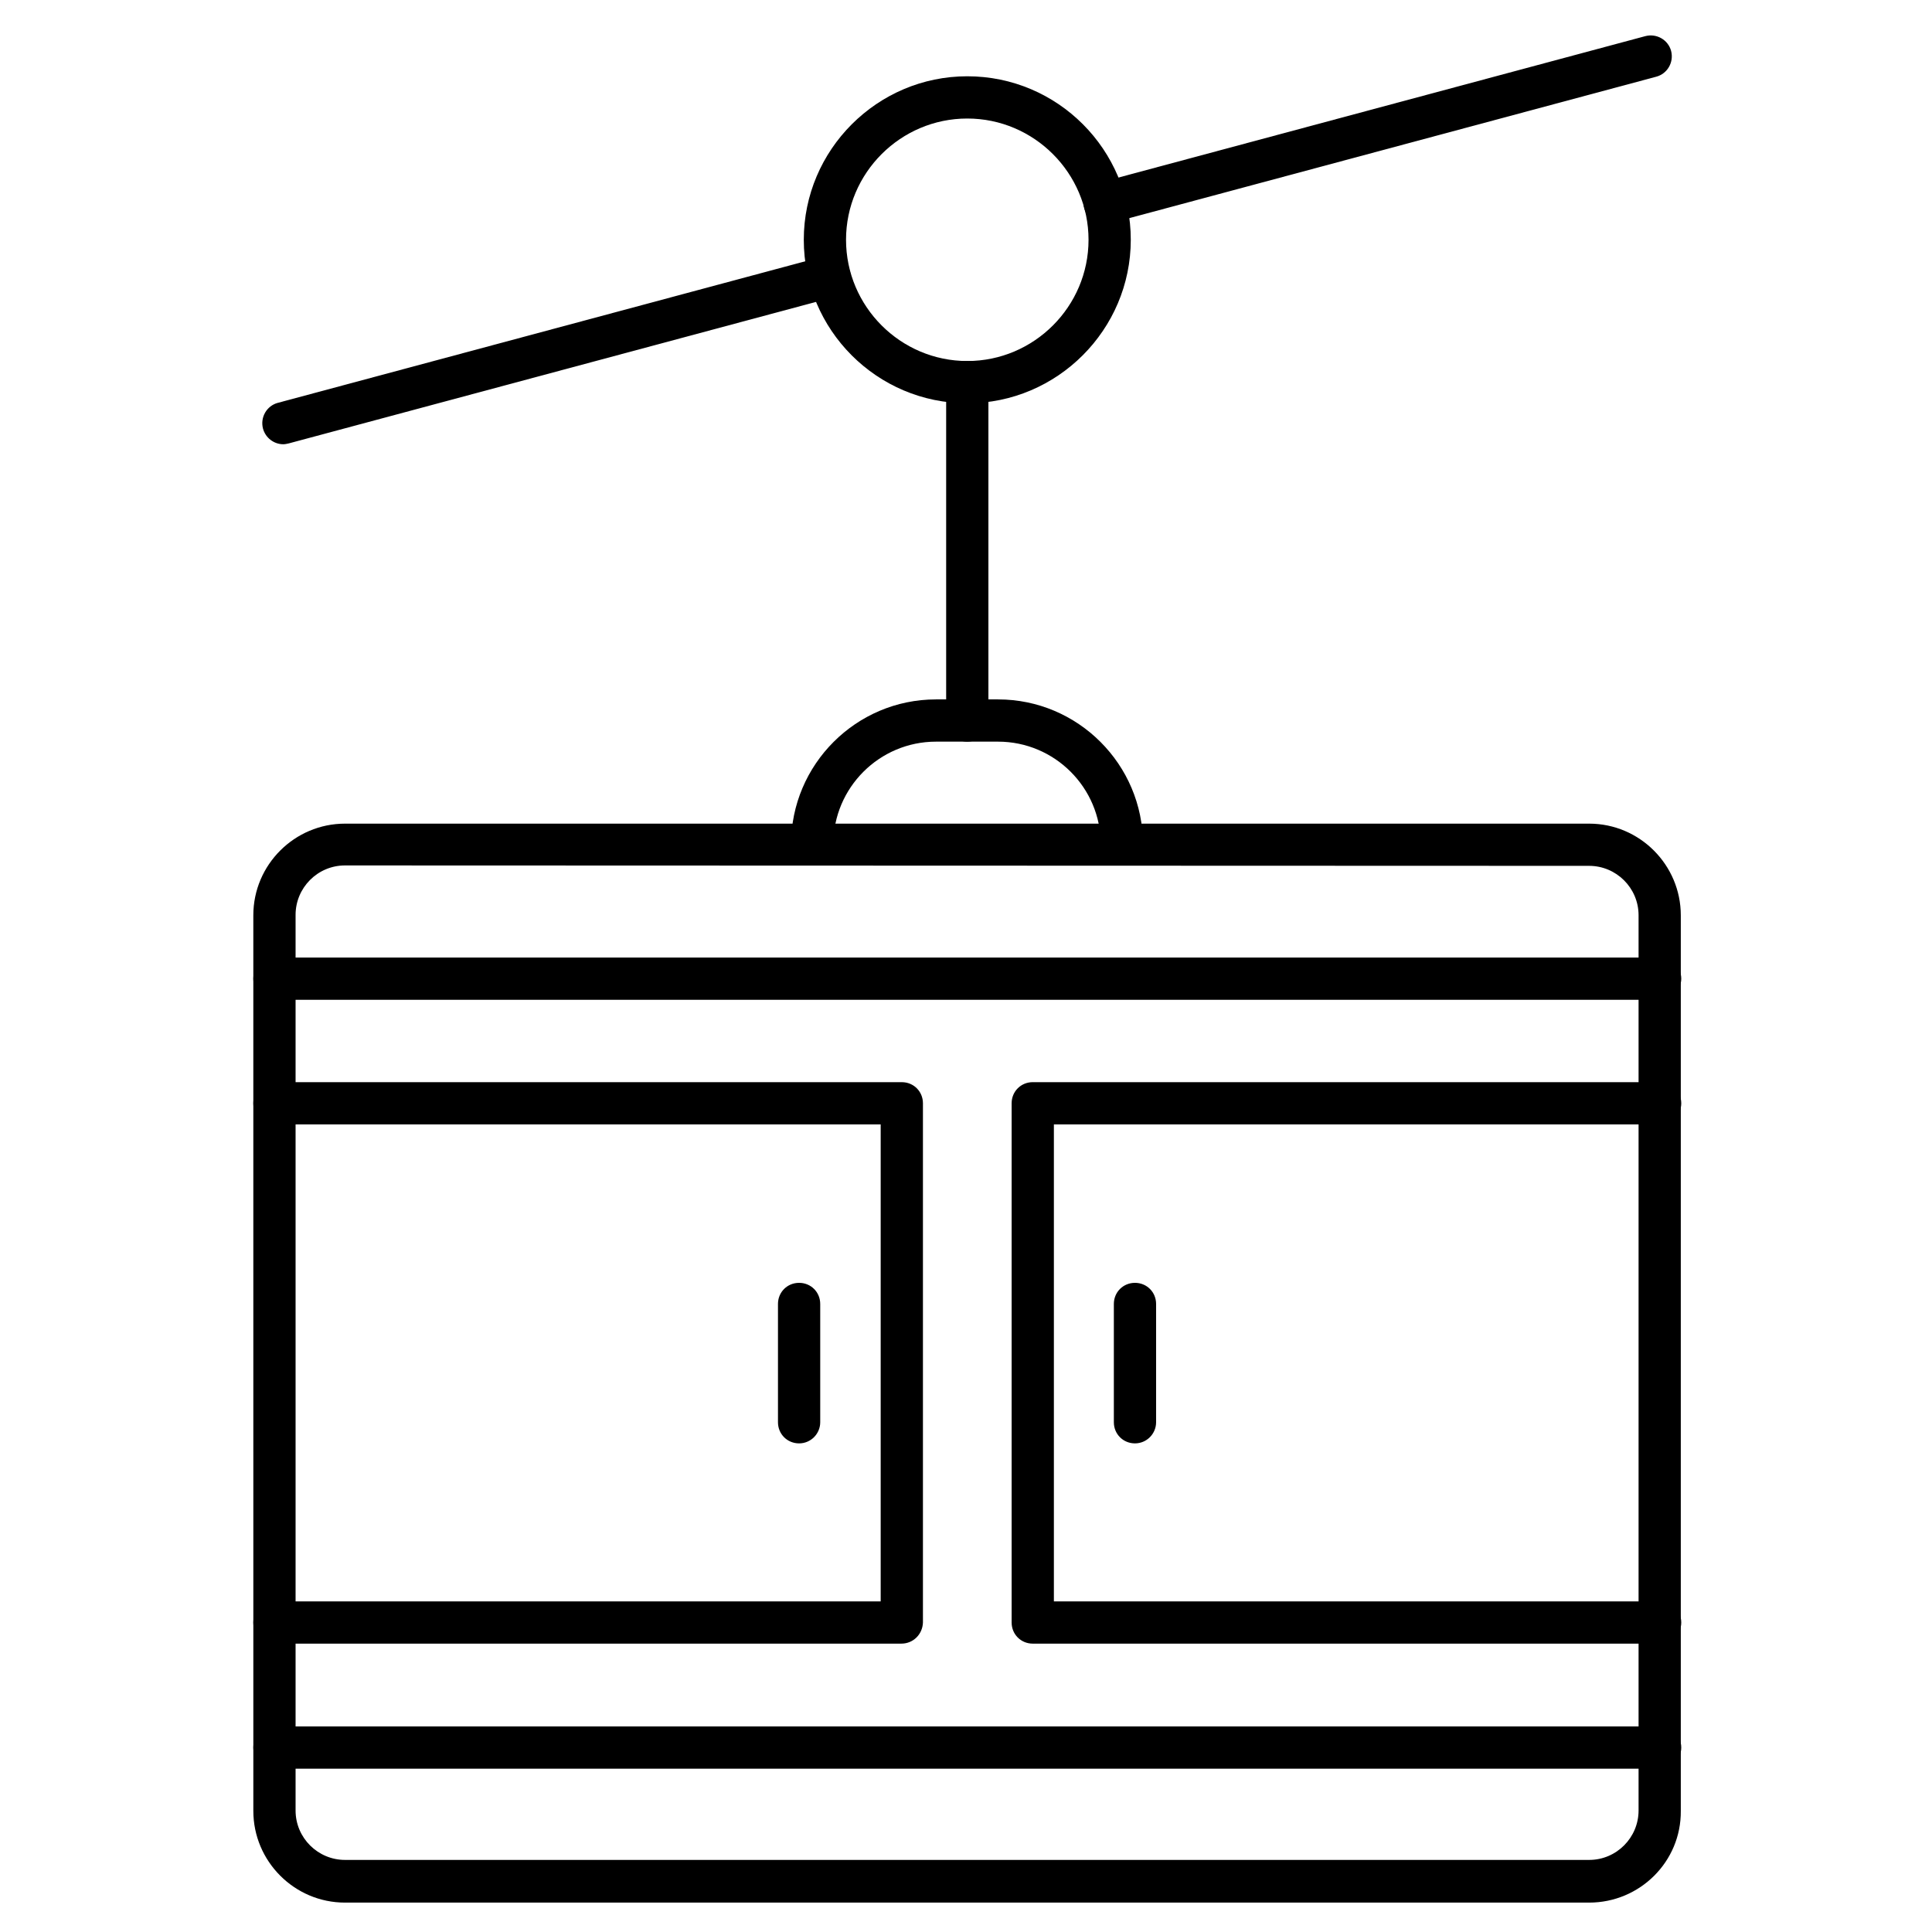 <?xml version="1.0" encoding="UTF-8"?>
<!-- The Best Svg Icon site in the world: iconSvg.co, Visit us! https://iconsvg.co -->
<svg fill="#000000" width="800px" height="800px" version="1.1" viewBox="144 144 512 512" xmlns="http://www.w3.org/2000/svg">
 <g>
  <path d="m565.14 648.21h-329.71c-13.434 0-24.293-10.973-24.293-24.293l-0.004-237.35c0-13.434 10.973-24.293 24.293-24.293h329.71c13.434 0 24.293 10.973 24.293 24.293v237.35c0.117 13.434-10.855 24.293-24.289 24.293zm-329.71-274.86c-7.277 0-13.098 5.934-13.098 13.098v237.35c0 7.277 5.934 13.098 13.098 13.098h329.71c7.277 0 13.098-5.934 13.098-13.098v-237.24c0-7.277-5.934-13.098-13.098-13.098z"/>
  <path d="m441.31 373.35c-3.137 0-5.598-2.465-5.598-5.598 0-15.004-12.203-27.207-27.207-27.207h-16.457c-15.004 0-27.207 12.203-27.207 27.207 0 3.137-2.465 5.598-5.598 5.598-3.137 0-5.598-2.465-5.598-5.598 0-21.16 17.242-38.402 38.402-38.402h16.457c21.16 0 38.402 17.242 38.402 38.402 0 3.137-2.465 5.598-5.598 5.598z"/>
  <path d="m382.87 579.58h-166.14c-3.137 0-5.598-2.465-5.598-5.598 0-3.137 2.465-5.598 5.598-5.598h160.66v-126.4h-160.66c-3.137 0-5.598-2.465-5.598-5.598 0-3.137 2.465-5.598 5.598-5.598h166.26c3.137 0 5.598 2.465 5.598 5.598v137.6c-0.109 3.133-2.574 5.594-5.711 5.594z"/>
  <path d="m583.95 579.58h-166.26c-3.137 0-5.598-2.465-5.598-5.598v-137.6c0-3.137 2.465-5.598 5.598-5.598h166.26c3.137 0 5.598 2.465 5.598 5.598 0 3.137-2.465 5.598-5.598 5.598l-160.66 0.004v126.4h160.66c3.137 0 5.598 2.465 5.598 5.598 0 3.137-2.574 5.598-5.598 5.598z"/>
  <path d="m400.34 340.55c-3.137 0-5.598-2.465-5.598-5.598v-89.68c0-3.137 2.465-5.598 5.598-5.598 3.137 0 5.598 2.465 5.598 5.598v89.68c0 3.133-2.578 5.598-5.598 5.598z"/>
  <path d="m400.34 250.87c-23.957 0-43.328-19.48-43.328-43.328 0-23.848 19.48-43.328 43.328-43.328 23.957 0 43.328 19.48 43.328 43.328-0.004 23.848-19.484 43.328-43.328 43.328zm0-75.461c-17.688 0-32.133 14.441-32.133 32.133 0 17.688 14.441 32.133 32.133 32.133 17.688 0 32.133-14.441 32.133-32.133-0.004-17.688-14.445-32.133-32.133-32.133z"/>
  <path d="m436.72 203.4c-2.465 0-4.703-1.68-5.375-4.141-0.785-3.023 1.008-6.047 3.918-6.828l144.77-38.855c3.023-0.785 6.047 1.008 6.828 3.918 0.785 3.023-1.008 6.047-3.918 6.828l-144.76 38.852c-0.449 0.113-0.895 0.227-1.457 0.227z"/>
  <path d="m219.07 261.73c-2.465 0-4.703-1.68-5.375-4.141-0.785-3.023 1.008-6.047 3.918-6.828l144.76-38.852c3.023-0.785 6.047 1.008 6.828 3.918 0.785 2.91-1.008 6.047-3.918 6.828l-144.76 38.852c-0.449 0.109-1.008 0.223-1.457 0.223z"/>
  <path d="m444.78 526.51c-3.137 0-5.598-2.465-5.598-5.598v-31.348c0-3.137 2.465-5.598 5.598-5.598 3.137 0 5.598 2.465 5.598 5.598v31.348c0 3.023-2.461 5.598-5.598 5.598z"/>
  <path d="m355.77 526.51c-3.137 0-5.598-2.465-5.598-5.598v-31.348c0-3.137 2.465-5.598 5.598-5.598 3.137 0 5.598 2.465 5.598 5.598v31.348c0.004 3.023-2.461 5.598-5.598 5.598z"/>
  <path d="m583.95 408.96h-367.22c-3.137 0-5.598-2.465-5.598-5.598 0-3.137 2.465-5.598 5.598-5.598h367.22c3.137 0 5.598 2.465 5.598 5.598 0 3.019-2.574 5.598-5.598 5.598z"/>
  <path d="m583.95 612.72h-367.22c-3.137 0-5.598-2.465-5.598-5.598 0-3.137 2.465-5.598 5.598-5.598h367.22c3.137 0 5.598 2.465 5.598 5.598 0 3.133-2.574 5.598-5.598 5.598z"/>
 </g>
</svg>